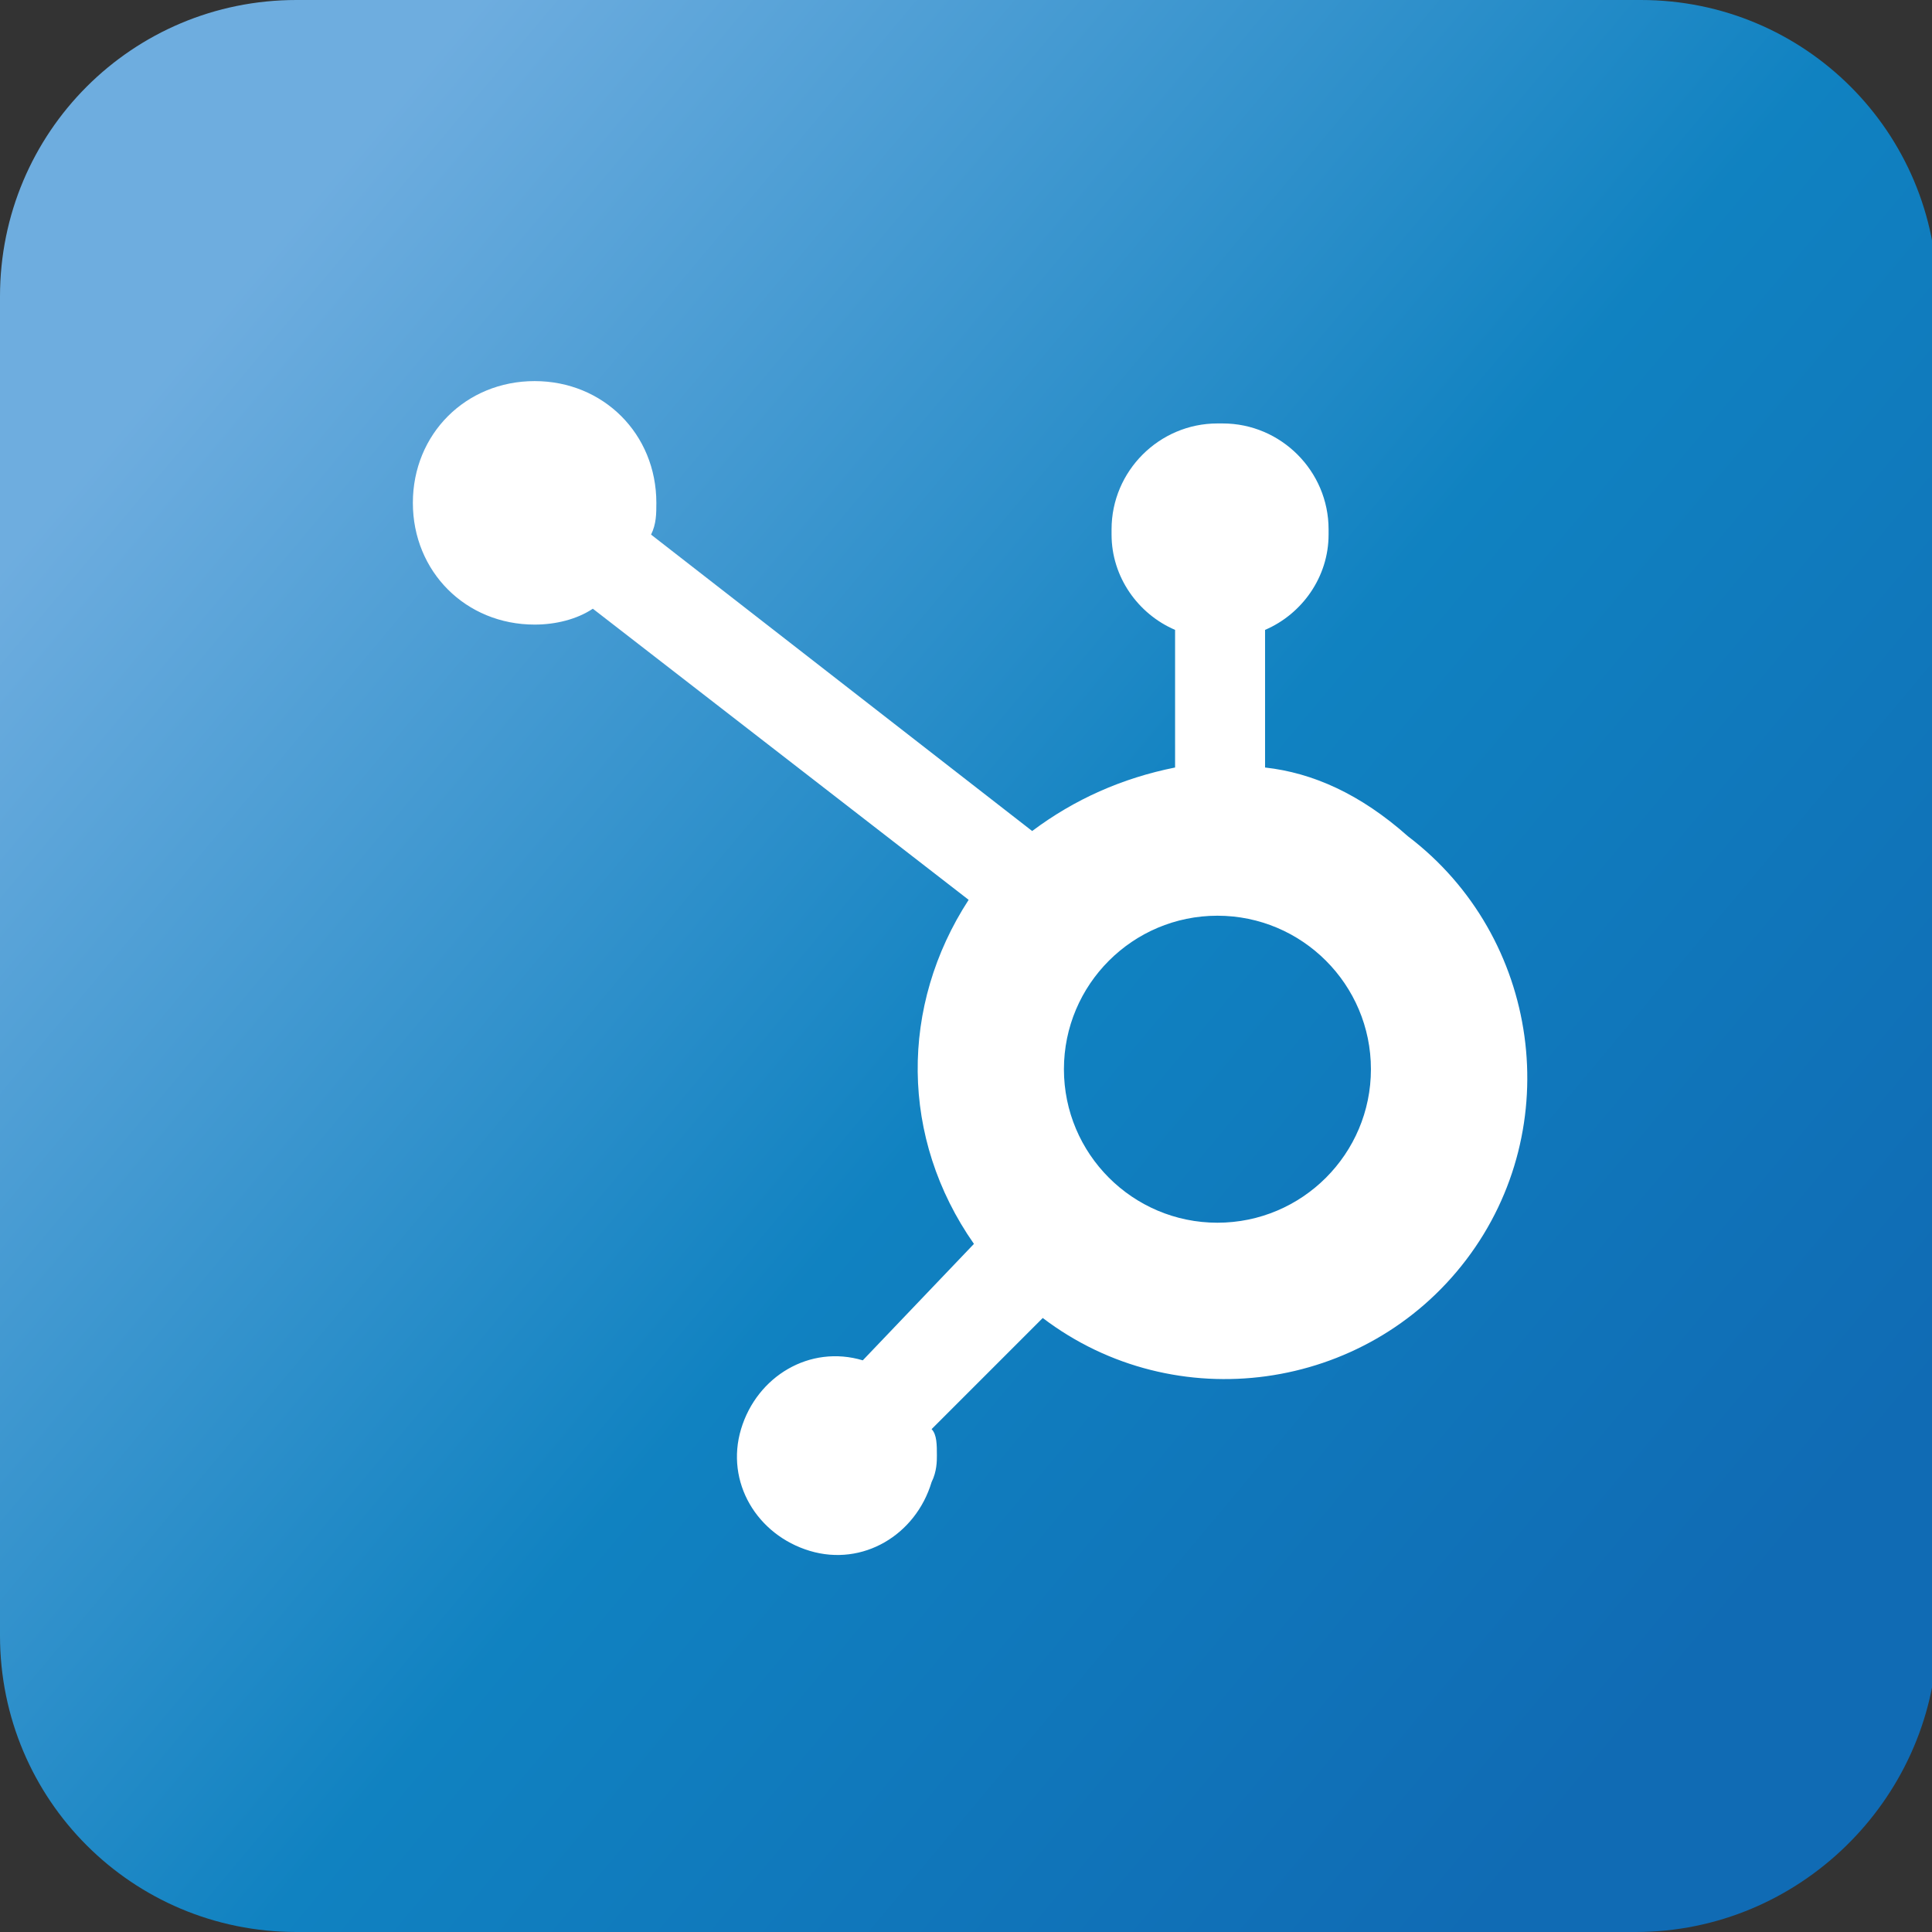 <?xml version="1.0" encoding="utf-8"?>
<!-- Generator: Adobe Illustrator 25.4.1, SVG Export Plug-In . SVG Version: 6.00 Build 0)  -->
<svg version="1.1" id="Layer_1" xmlns="http://www.w3.org/2000/svg" xmlns:xlink="http://www.w3.org/1999/xlink" x="0px" y="0px"
	 width="36.5px" height="36.5px" viewBox="0 0 36.5 36.5" style="enable-background:new 0 0 36.5 36.5;" xml:space="preserve">
<rect x="0" y="0" width="36.5" height="36.5" fill="#333333" stroke="none"/>
<style type="text/css">
	.st0{fill:url(#SVGID_1_);}
	.st1{fill:url(#SVGID_00000179622002745660534870000008520952277971203732_);}
	.st2{fill:url(#SVGID_00000129893434663386940090000016680571904396267664_);}
	.st3{fill:url(#SVGID_00000031889048557559324220000017431175066253404837_);}
	.st4{fill:url(#SVGID_00000135679217585783699640000017303603347331063207_);}
	.st5{fill:#FFFFFF;}
	.st6{fill:#FFFFFF;stroke:#FFFFFF;stroke-width:0.5;stroke-miterlimit:10;}
	.st7{fill:none;stroke:#FFFFFF;stroke-width:1.25;stroke-linecap:round;stroke-linejoin:round;stroke-miterlimit:10;}
	.st8{fill:url(#SVGID_00000120542395297865046740000008455613584856644739_);}
	.st9{fill:url(#SVGID_00000043429714682407603270000010914087916589492663_);}
	.st10{fill:url(#SVGID_00000105393137969386066930000007323839462465700783_);}
	.st11{fill:url(#SVGID_00000083068689806296775940000008435458516681615013_);}
	.st12{fill:url(#SVGID_00000109711072557642666380000002891859465044868275_);}
	.st13{fill:url(#SVGID_00000082340059713048647890000012574640040839017139_);}
	.st14{fill:url(#SVGID_00000148621709038038461560000012039893120509136539_);}
	.st15{fill:#535353;}
	.st16{fill:url(#SVGID_00000029741771505664210930000012401523174008188819_);}
	.st17{fill:url(#SVGID_00000126286970354353097270000009265479711536550551_);}
	.st18{fill:url(#SVGID_00000114033692908301342280000001967040541044082580_);}
	.st19{fill:url(#SVGID_00000062890550404149323060000011758415501092057023_);}
	.st20{fill:url(#SVGID_00000182509656409772067330000000242259395201555859_);}
	.st21{fill:url(#SVGID_00000145056033333469029720000005424321140367503001_);}
</style>
<linearGradient id="SVGID_1_" gradientUnits="userSpaceOnUse" x1="3.824" y1="6.158" x2="35.316" y2="32.555">
	<stop  offset="0" style="stop-color:#6EADDF"/>
	<stop  offset="0.495" style="stop-color:#1082C1"/>
	<stop  offset="0.923" style="stop-color:#106BB4"/>
</linearGradient>
<path class="st0" d="M30.9,36.5H5.6C2.5,36.5,0,34,0,30.9V5.6C0,2.5,2.5,0,5.6,0h25.4c3.1,0,5.6,2.5,5.6,5.6v25.4
	C36.5,34,34,36.5,30.9,36.5z"/>
<g id="Outlines_-_Full_Color_00000044159649909812031100000007033415732890547604_">
	<path class="st5" d="M23.9,14.5v-2.6c0.7-0.3,1.2-1,1.2-1.8V10c0-1.1-0.9-2-2-2H23c-1.1,0-2,0.9-2,2v0.1c0,0.8,0.5,1.5,1.2,1.8v2.6
		c-1,0.2-1.9,0.6-2.7,1.2l-7.2-5.6c0.1-0.2,0.1-0.4,0.1-0.6c0-1.3-1-2.3-2.3-2.3s-2.3,1-2.3,2.3c0,1.3,1,2.3,2.3,2.3
		c0.4,0,0.8-0.1,1.1-0.3l7.1,5.5c-1.3,2-1.3,4.5,0.1,6.5l-2.1,2.2c-1-0.3-2,0.3-2.3,1.3c-0.3,1,0.3,2,1.3,2.3s2-0.3,2.3-1.3
		c0.1-0.2,0.1-0.4,0.1-0.5c0-0.2,0-0.4-0.1-0.5l2.1-2.1c2.5,1.9,6.1,1.4,8-1.1c1.9-2.5,1.4-6.1-1.1-8C25.7,15,24.8,14.6,23.9,14.5
		 M23,23.1c-1.6,0-2.9-1.3-2.9-2.9c0-1.6,1.3-2.9,2.9-2.9s2.9,1.3,2.9,2.9c0,0,0,0,0,0C25.9,21.8,24.6,23.1,23,23.1"/>
</g>
</svg>
